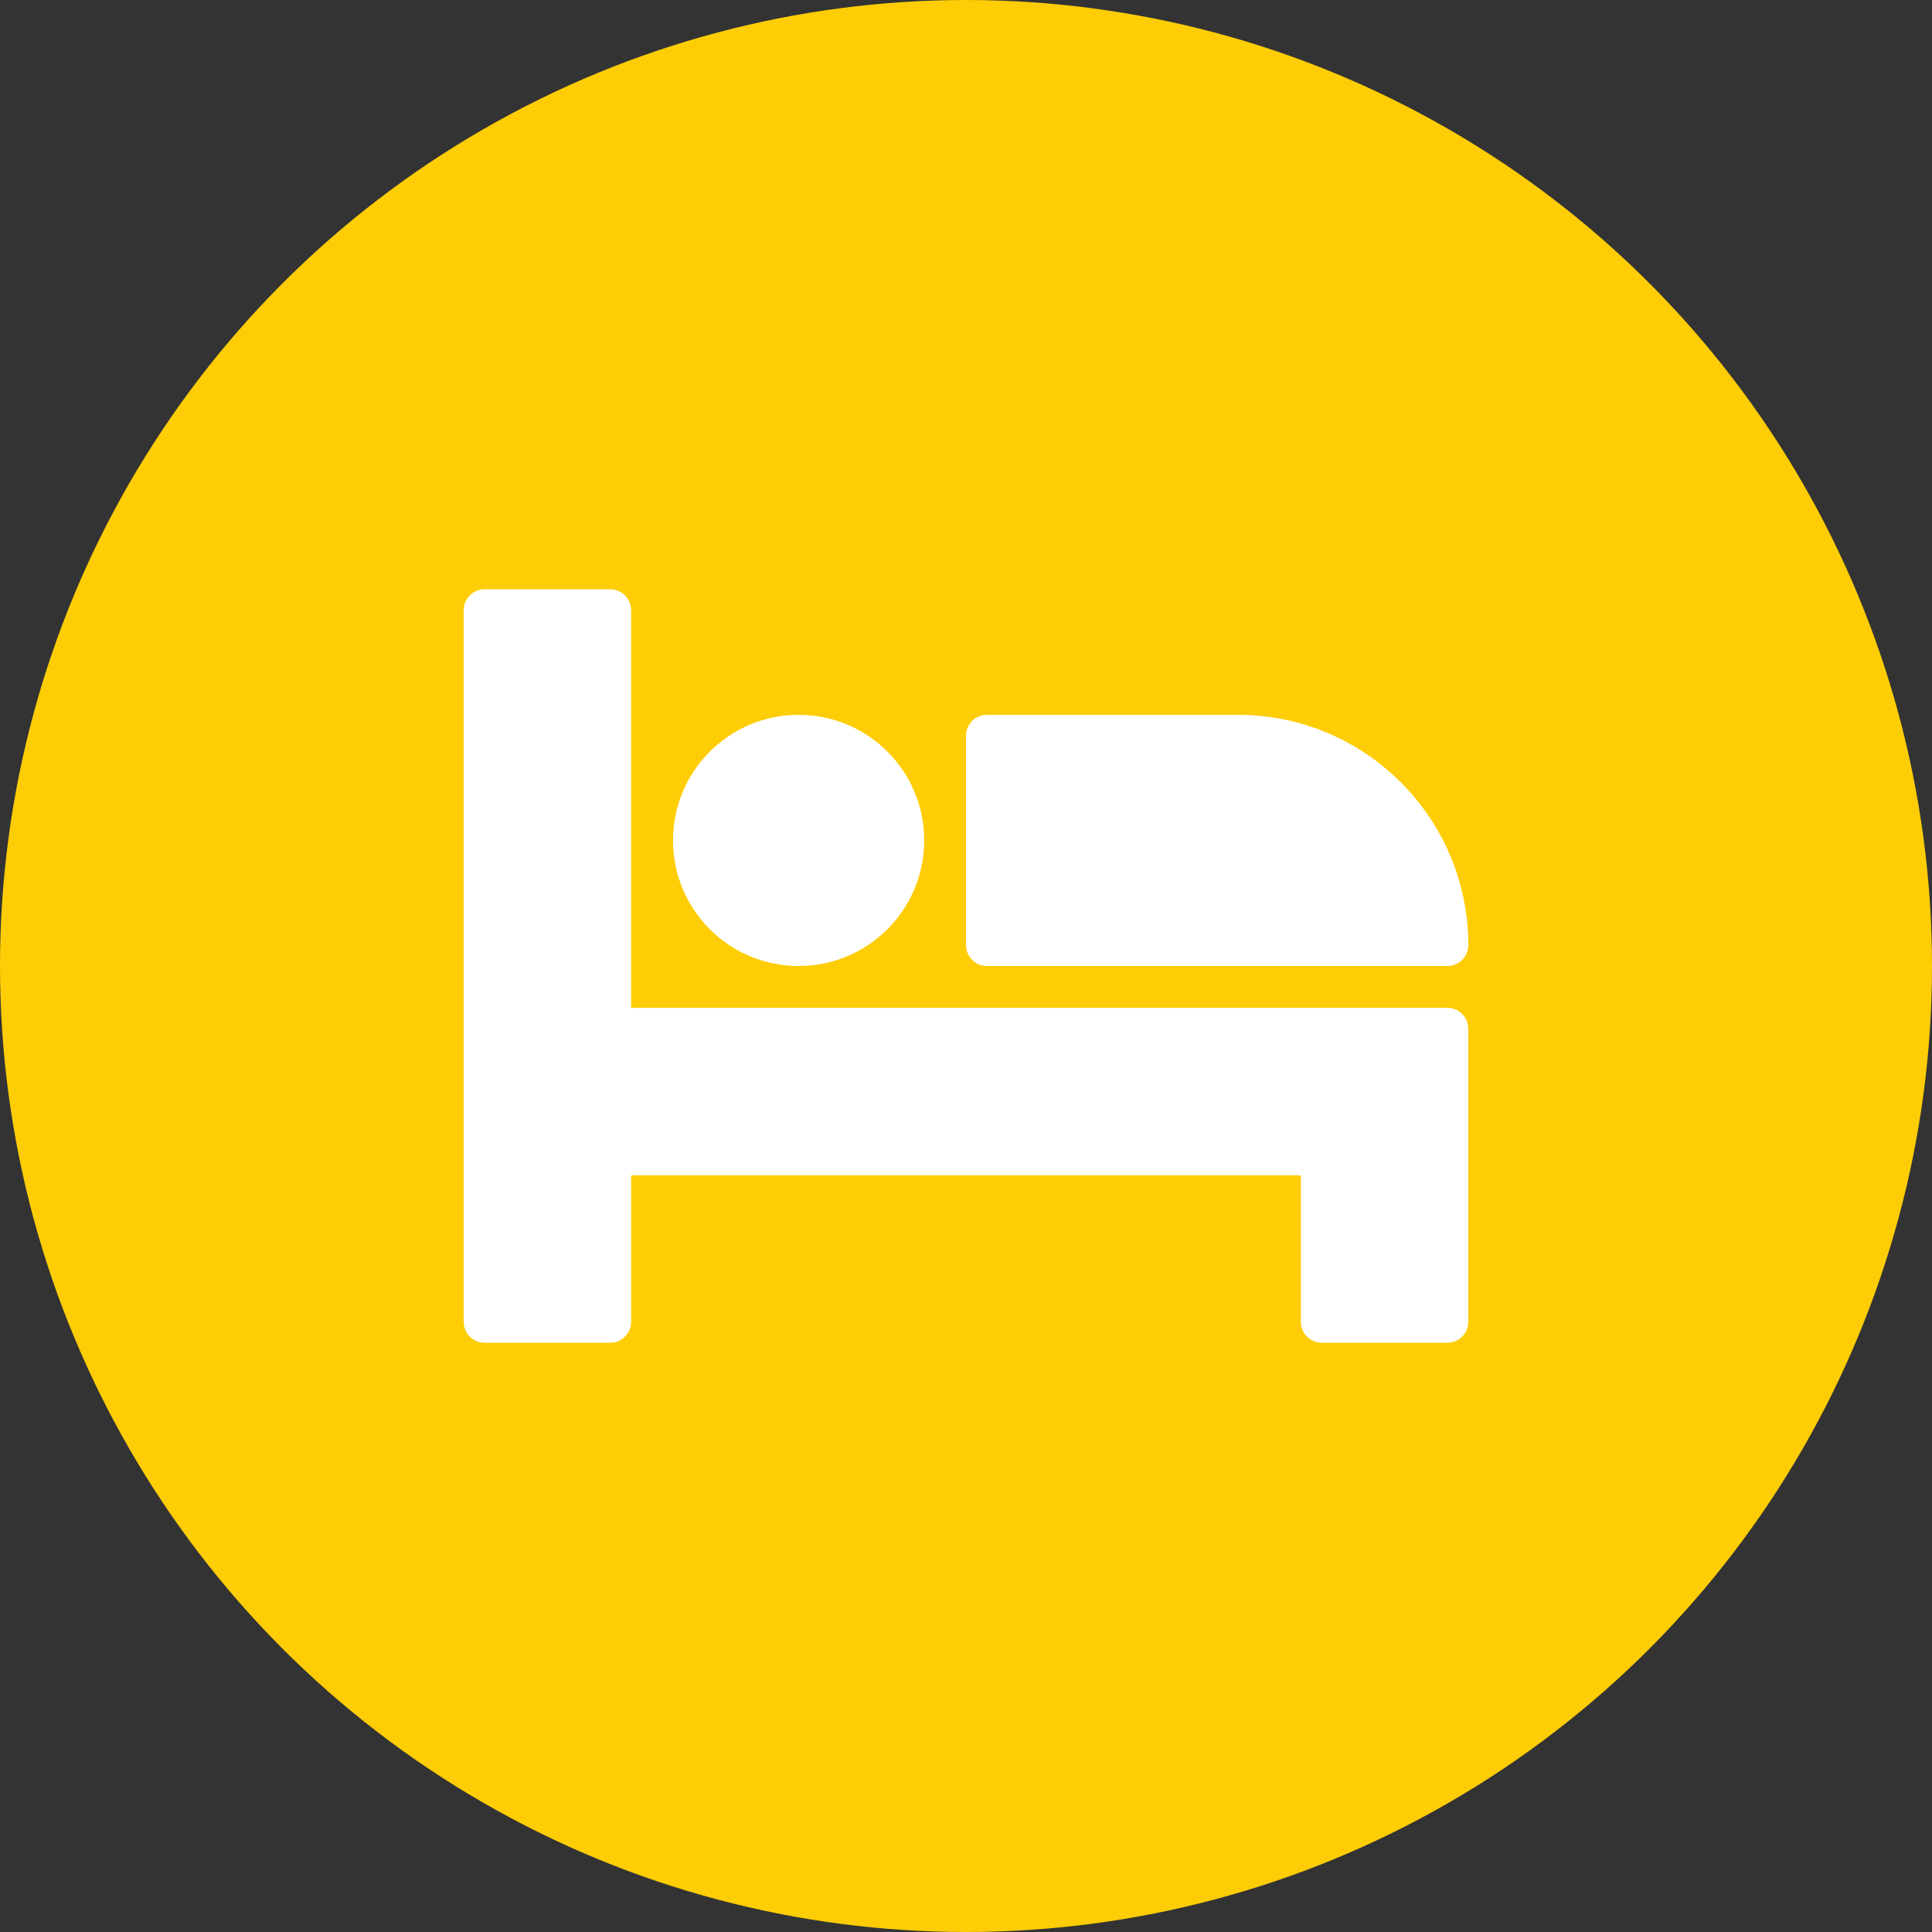 <?xml version="1.0" encoding="UTF-8"?> <svg xmlns="http://www.w3.org/2000/svg" width="200" height="200" viewBox="0 0 200 200" fill="none"><rect x="0" y="0" width="200" height="200" fill="#333333" stroke="none"/> <circle cx="100" cy="100" r="99.5" fill="#FECD06" stroke="#FECD06"></circle> <g clip-path="url(#clip0_256_10)"> <path d="M149.833 104.333H65.333V63.167C65.334 62.882 65.278 62.6 65.169 62.337C65.06 62.074 64.9 61.836 64.699 61.634C64.498 61.433 64.259 61.273 63.996 61.165C63.733 61.056 63.451 61 63.167 61H50.167C49.882 61 49.6 61.056 49.337 61.165C49.074 61.273 48.835 61.433 48.634 61.634C48.433 61.835 48.273 62.074 48.165 62.337C48.056 62.6 48 62.882 48 63.167V136.833C48 137.118 48.056 137.4 48.165 137.663C48.273 137.926 48.433 138.165 48.634 138.366C48.836 138.567 49.074 138.727 49.337 138.835C49.6 138.944 49.882 139 50.167 139H63.167C63.451 139 63.733 138.944 63.996 138.835C64.259 138.727 64.498 138.567 64.699 138.366C64.9 138.165 65.06 137.926 65.169 137.663C65.278 137.4 65.334 137.118 65.334 136.833V121.667H134.667V136.833C134.667 137.118 134.722 137.4 134.831 137.663C134.94 137.926 135.1 138.165 135.301 138.366C135.502 138.567 135.741 138.727 136.004 138.835C136.267 138.944 136.549 139 136.833 139H149.833C150.118 139 150.4 138.944 150.663 138.835C150.926 138.727 151.165 138.567 151.366 138.366C151.567 138.165 151.727 137.926 151.836 137.663C151.944 137.4 152 137.118 152 136.833V106.5C152 106.215 151.944 105.934 151.836 105.671C151.727 105.408 151.567 105.169 151.366 104.968C151.165 104.766 150.926 104.607 150.663 104.498C150.4 104.389 150.118 104.333 149.833 104.333Z" fill="white"></path> <path d="M82.672 100C89.852 100 95.672 94.18 95.672 87C95.672 79.82 89.852 74 82.672 74C75.492 74 69.672 79.82 69.672 87C69.672 94.18 75.492 100 82.672 100Z" fill="white"></path> <path d="M102.167 100H149.833C150.118 100 150.4 99.944 150.663 99.835C150.926 99.727 151.165 99.567 151.366 99.366C151.567 99.165 151.727 98.926 151.836 98.663C151.944 98.4 152 98.118 152 97.833C152 84.692 141.309 74 128.167 74H102.167C101.882 74 101.6 74.056 101.337 74.165C101.074 74.273 100.835 74.433 100.634 74.634C100.433 74.835 100.273 75.074 100.165 75.337C100.056 75.6 100 75.882 100 76.167V97.834C100 98.118 100.056 98.4 100.165 98.663C100.273 98.926 100.433 99.165 100.634 99.366C100.836 99.567 101.074 99.727 101.337 99.835C101.6 99.944 101.882 100 102.167 100Z" fill="white"></path> </g> <defs> <clipPath id="clip0_256_10"> <rect width="26" height="26" fill="white" transform="matrix(4 0 0 4 48 48)"></rect> </clipPath> </defs> </svg> 